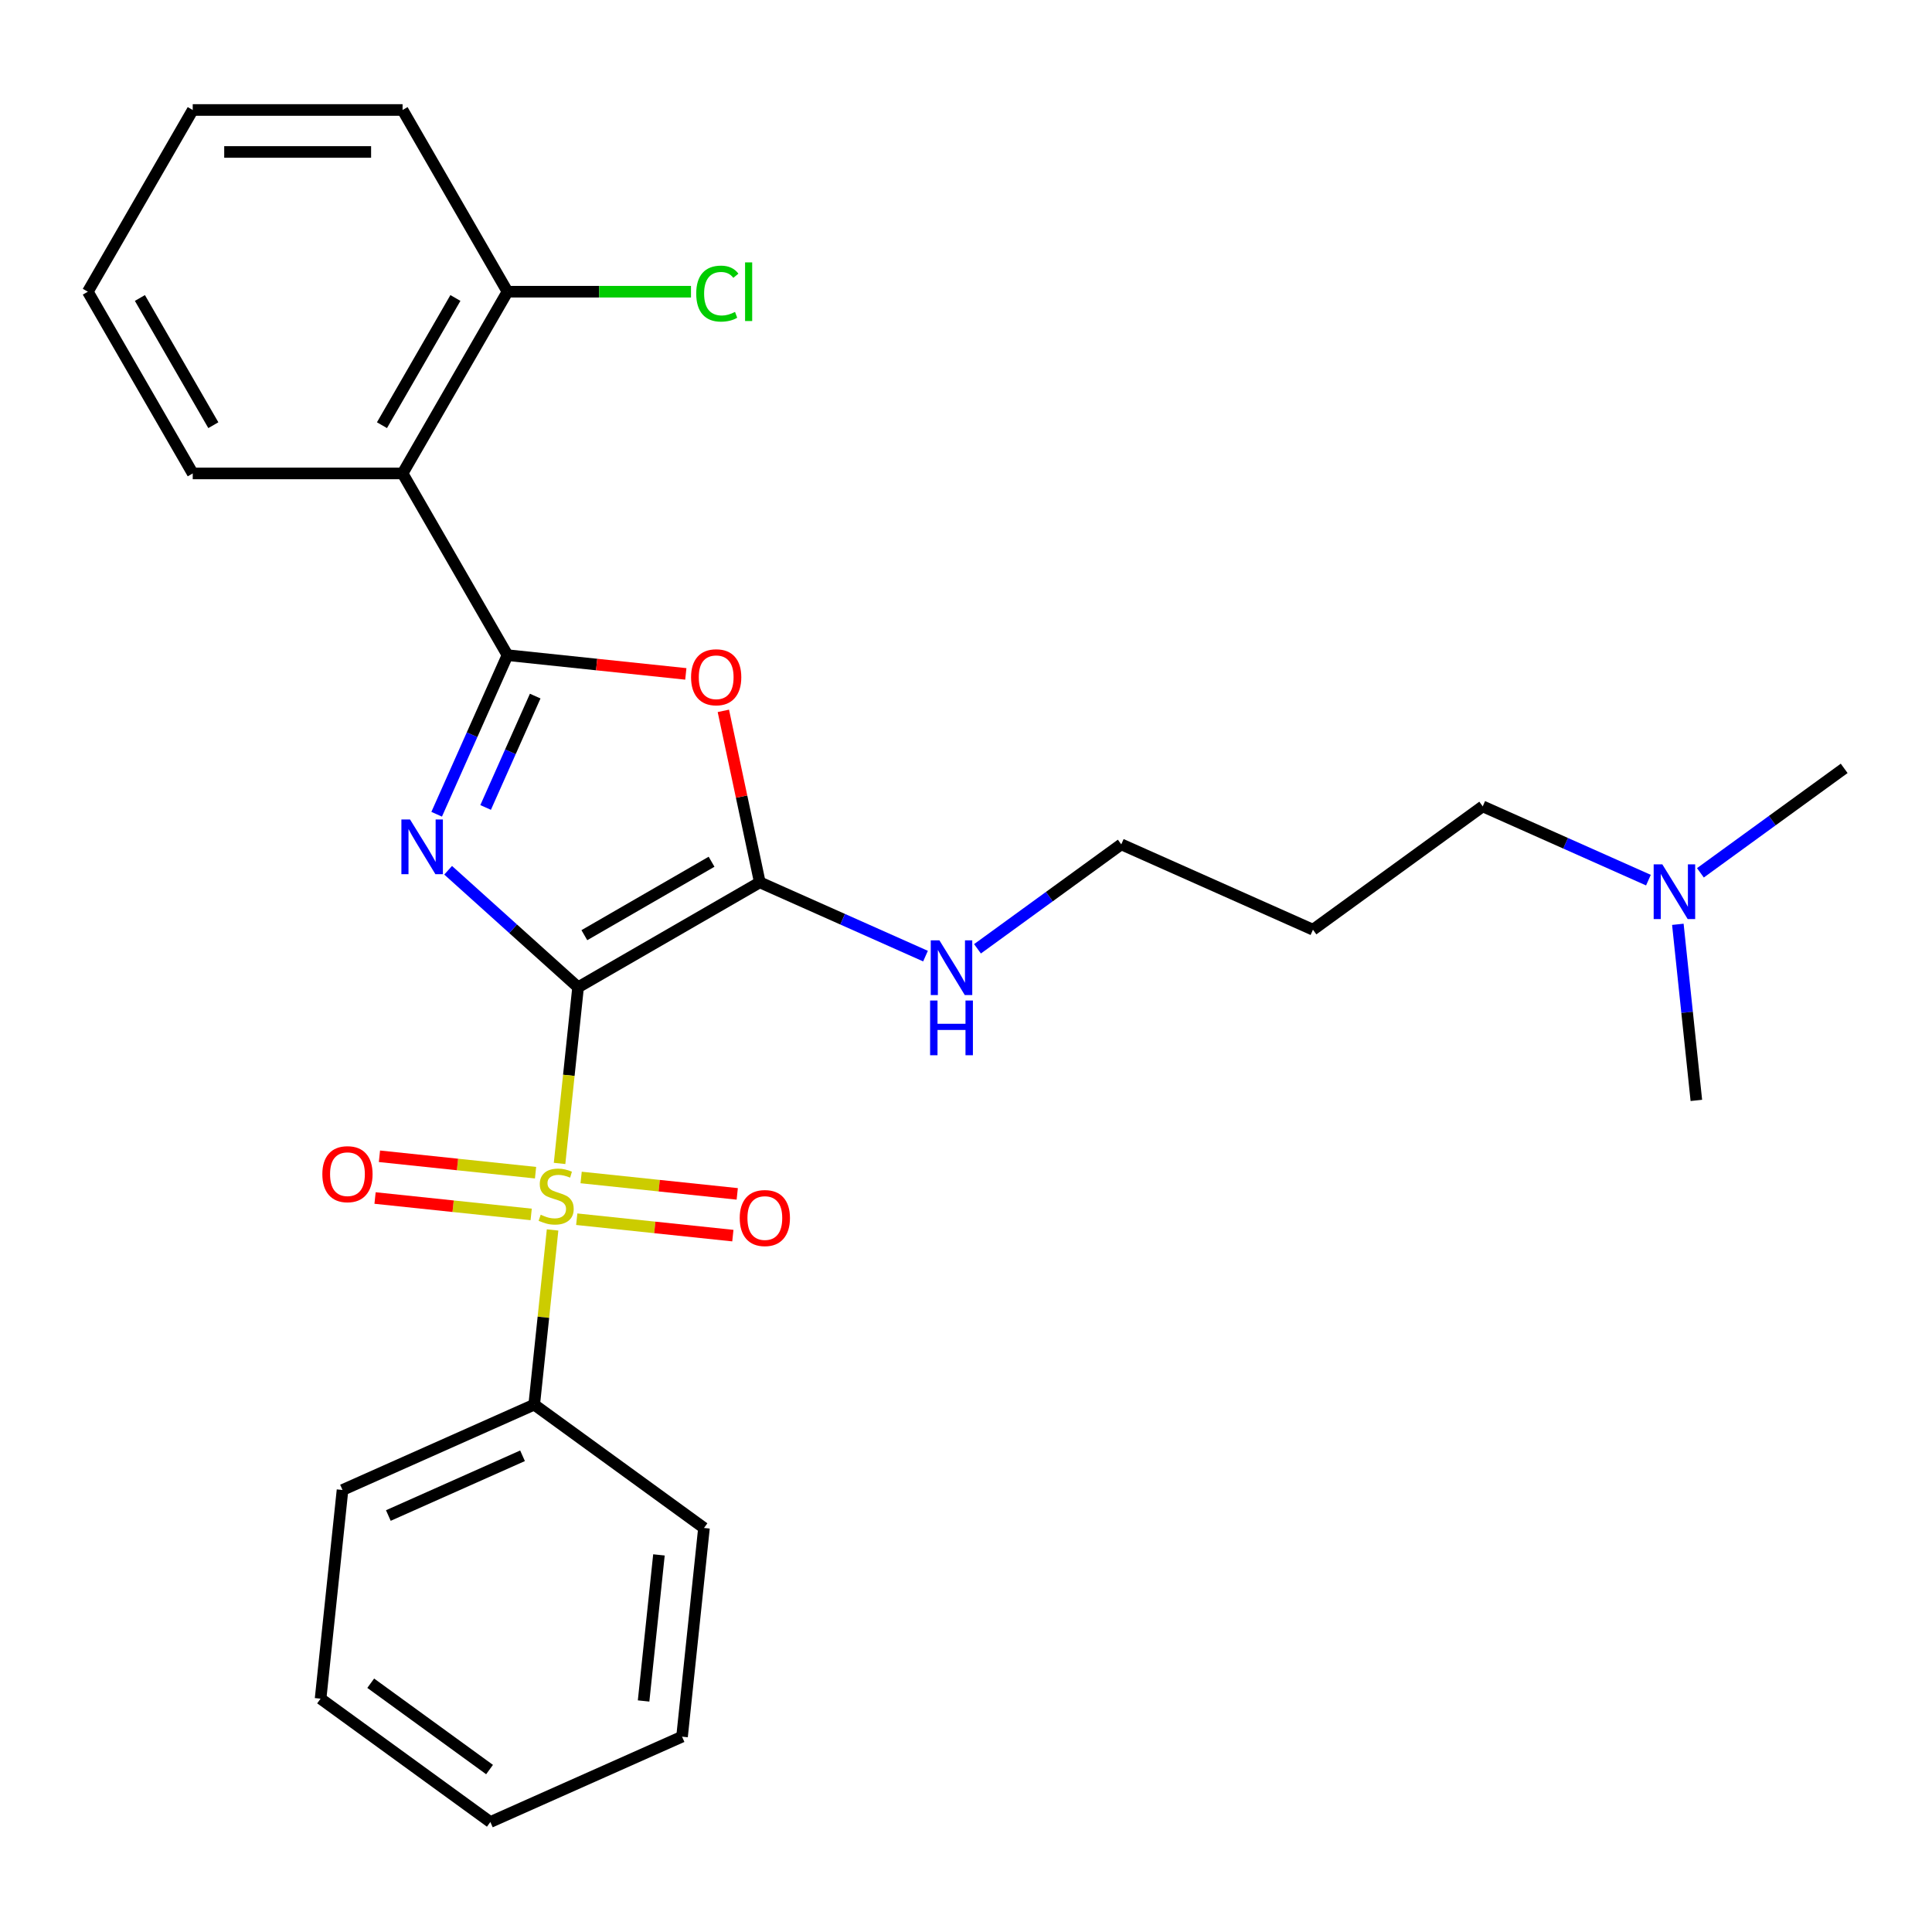 <?xml version='1.0' encoding='iso-8859-1'?>
<svg version='1.1' baseProfile='full'
              xmlns='http://www.w3.org/2000/svg'
                      xmlns:rdkit='http://www.rdkit.org/xml'
                      xmlns:xlink='http://www.w3.org/1999/xlink'
                  xml:space='preserve'
width='1000px' height='1000px' viewBox='0 0 1000 1000'>
<!-- END OF HEADER -->
<rect style='opacity:1.0;fill:#FFFFFF;stroke:none' width='1000' height='1000' x='0' y='0'> </rect>
<path class='bond-0' d='M 299.215,511.006 L 265.586,480.726' style='fill:none;fill-rule:evenodd;stroke:#000000;stroke-width:6px;stroke-linecap:butt;stroke-linejoin:miter;stroke-opacity:1' />
<path class='bond-0' d='M 265.586,480.726 L 231.956,450.446' style='fill:none;fill-rule:evenodd;stroke:#0000FF;stroke-width:6px;stroke-linecap:butt;stroke-linejoin:miter;stroke-opacity:1' />
<path class='bond-1' d='M 299.215,511.006 L 294.423,556.596' style='fill:none;fill-rule:evenodd;stroke:#000000;stroke-width:6px;stroke-linecap:butt;stroke-linejoin:miter;stroke-opacity:1' />
<path class='bond-1' d='M 294.423,556.596 L 289.632,602.187' style='fill:none;fill-rule:evenodd;stroke:#CCCC00;stroke-width:6px;stroke-linecap:butt;stroke-linejoin:miter;stroke-opacity:1' />
<path class='bond-3' d='M 299.215,511.006 L 393.275,456.7' style='fill:none;fill-rule:evenodd;stroke:#000000;stroke-width:6px;stroke-linecap:butt;stroke-linejoin:miter;stroke-opacity:1' />
<path class='bond-3' d='M 302.463,484.048 L 368.305,446.034' style='fill:none;fill-rule:evenodd;stroke:#000000;stroke-width:6px;stroke-linecap:butt;stroke-linejoin:miter;stroke-opacity:1' />
<path class='bond-2' d='M 226.015,421.455 L 244.346,380.282' style='fill:none;fill-rule:evenodd;stroke:#0000FF;stroke-width:6px;stroke-linecap:butt;stroke-linejoin:miter;stroke-opacity:1' />
<path class='bond-2' d='M 244.346,380.282 L 262.677,339.109' style='fill:none;fill-rule:evenodd;stroke:#000000;stroke-width:6px;stroke-linecap:butt;stroke-linejoin:miter;stroke-opacity:1' />
<path class='bond-2' d='M 251.358,417.939 L 264.19,389.117' style='fill:none;fill-rule:evenodd;stroke:#0000FF;stroke-width:6px;stroke-linecap:butt;stroke-linejoin:miter;stroke-opacity:1' />
<path class='bond-2' d='M 264.19,389.117 L 277.022,360.296' style='fill:none;fill-rule:evenodd;stroke:#000000;stroke-width:6px;stroke-linecap:butt;stroke-linejoin:miter;stroke-opacity:1' />
<path class='bond-6' d='M 298.522,631.064 L 338.923,635.31' style='fill:none;fill-rule:evenodd;stroke:#CCCC00;stroke-width:6px;stroke-linecap:butt;stroke-linejoin:miter;stroke-opacity:1' />
<path class='bond-6' d='M 338.923,635.31 L 379.325,639.556' style='fill:none;fill-rule:evenodd;stroke:#FF0000;stroke-width:6px;stroke-linecap:butt;stroke-linejoin:miter;stroke-opacity:1' />
<path class='bond-6' d='M 300.793,609.46 L 341.194,613.707' style='fill:none;fill-rule:evenodd;stroke:#CCCC00;stroke-width:6px;stroke-linecap:butt;stroke-linejoin:miter;stroke-opacity:1' />
<path class='bond-6' d='M 341.194,613.707 L 381.595,617.953' style='fill:none;fill-rule:evenodd;stroke:#FF0000;stroke-width:6px;stroke-linecap:butt;stroke-linejoin:miter;stroke-opacity:1' />
<path class='bond-7' d='M 277.202,606.981 L 236.801,602.735' style='fill:none;fill-rule:evenodd;stroke:#CCCC00;stroke-width:6px;stroke-linecap:butt;stroke-linejoin:miter;stroke-opacity:1' />
<path class='bond-7' d='M 236.801,602.735 L 196.4,598.488' style='fill:none;fill-rule:evenodd;stroke:#FF0000;stroke-width:6px;stroke-linecap:butt;stroke-linejoin:miter;stroke-opacity:1' />
<path class='bond-7' d='M 274.932,628.584 L 234.53,624.338' style='fill:none;fill-rule:evenodd;stroke:#CCCC00;stroke-width:6px;stroke-linecap:butt;stroke-linejoin:miter;stroke-opacity:1' />
<path class='bond-7' d='M 234.53,624.338 L 194.129,620.092' style='fill:none;fill-rule:evenodd;stroke:#FF0000;stroke-width:6px;stroke-linecap:butt;stroke-linejoin:miter;stroke-opacity:1' />
<path class='bond-8' d='M 286.013,636.618 L 281.261,681.828' style='fill:none;fill-rule:evenodd;stroke:#CCCC00;stroke-width:6px;stroke-linecap:butt;stroke-linejoin:miter;stroke-opacity:1' />
<path class='bond-8' d='M 281.261,681.828 L 276.509,727.039' style='fill:none;fill-rule:evenodd;stroke:#000000;stroke-width:6px;stroke-linecap:butt;stroke-linejoin:miter;stroke-opacity:1' />
<path class='bond-5' d='M 262.677,339.109 L 208.372,245.049' style='fill:none;fill-rule:evenodd;stroke:#000000;stroke-width:6px;stroke-linecap:butt;stroke-linejoin:miter;stroke-opacity:1' />
<path class='bond-27' d='M 262.677,339.109 L 308.828,343.96' style='fill:none;fill-rule:evenodd;stroke:#000000;stroke-width:6px;stroke-linecap:butt;stroke-linejoin:miter;stroke-opacity:1' />
<path class='bond-27' d='M 308.828,343.96 L 354.979,348.81' style='fill:none;fill-rule:evenodd;stroke:#FF0000;stroke-width:6px;stroke-linecap:butt;stroke-linejoin:miter;stroke-opacity:1' />
<path class='bond-4' d='M 393.275,456.7 L 383.842,412.319' style='fill:none;fill-rule:evenodd;stroke:#000000;stroke-width:6px;stroke-linecap:butt;stroke-linejoin:miter;stroke-opacity:1' />
<path class='bond-4' d='M 383.842,412.319 L 374.408,367.937' style='fill:none;fill-rule:evenodd;stroke:#FF0000;stroke-width:6px;stroke-linecap:butt;stroke-linejoin:miter;stroke-opacity:1' />
<path class='bond-10' d='M 393.275,456.7 L 436.159,475.793' style='fill:none;fill-rule:evenodd;stroke:#000000;stroke-width:6px;stroke-linecap:butt;stroke-linejoin:miter;stroke-opacity:1' />
<path class='bond-10' d='M 436.159,475.793 L 479.042,494.886' style='fill:none;fill-rule:evenodd;stroke:#0000FF;stroke-width:6px;stroke-linecap:butt;stroke-linejoin:miter;stroke-opacity:1' />
<path class='bond-9' d='M 208.372,245.049 L 262.677,150.989' style='fill:none;fill-rule:evenodd;stroke:#000000;stroke-width:6px;stroke-linecap:butt;stroke-linejoin:miter;stroke-opacity:1' />
<path class='bond-9' d='M 197.706,220.079 L 235.72,154.236' style='fill:none;fill-rule:evenodd;stroke:#000000;stroke-width:6px;stroke-linecap:butt;stroke-linejoin:miter;stroke-opacity:1' />
<path class='bond-13' d='M 208.372,245.049 L 99.76,245.049' style='fill:none;fill-rule:evenodd;stroke:#000000;stroke-width:6px;stroke-linecap:butt;stroke-linejoin:miter;stroke-opacity:1' />
<path class='bond-17' d='M 276.509,727.039 L 177.288,771.215' style='fill:none;fill-rule:evenodd;stroke:#000000;stroke-width:6px;stroke-linecap:butt;stroke-linejoin:miter;stroke-opacity:1' />
<path class='bond-17' d='M 270.461,753.51 L 201.006,784.433' style='fill:none;fill-rule:evenodd;stroke:#000000;stroke-width:6px;stroke-linecap:butt;stroke-linejoin:miter;stroke-opacity:1' />
<path class='bond-18' d='M 276.509,727.039 L 364.378,790.879' style='fill:none;fill-rule:evenodd;stroke:#000000;stroke-width:6px;stroke-linecap:butt;stroke-linejoin:miter;stroke-opacity:1' />
<path class='bond-12' d='M 262.677,150.989 L 310.166,150.989' style='fill:none;fill-rule:evenodd;stroke:#000000;stroke-width:6px;stroke-linecap:butt;stroke-linejoin:miter;stroke-opacity:1' />
<path class='bond-12' d='M 310.166,150.989 L 357.654,150.989' style='fill:none;fill-rule:evenodd;stroke:#00CC00;stroke-width:6px;stroke-linecap:butt;stroke-linejoin:miter;stroke-opacity:1' />
<path class='bond-19' d='M 262.677,150.989 L 208.372,56.928' style='fill:none;fill-rule:evenodd;stroke:#000000;stroke-width:6px;stroke-linecap:butt;stroke-linejoin:miter;stroke-opacity:1' />
<path class='bond-15' d='M 505.952,491.101 L 543.159,464.068' style='fill:none;fill-rule:evenodd;stroke:#0000FF;stroke-width:6px;stroke-linecap:butt;stroke-linejoin:miter;stroke-opacity:1' />
<path class='bond-15' d='M 543.159,464.068 L 580.365,437.036' style='fill:none;fill-rule:evenodd;stroke:#000000;stroke-width:6px;stroke-linecap:butt;stroke-linejoin:miter;stroke-opacity:1' />
<path class='bond-11' d='M 853.222,455.558 L 810.339,436.465' style='fill:none;fill-rule:evenodd;stroke:#0000FF;stroke-width:6px;stroke-linecap:butt;stroke-linejoin:miter;stroke-opacity:1' />
<path class='bond-11' d='M 810.339,436.465 L 767.455,417.372' style='fill:none;fill-rule:evenodd;stroke:#000000;stroke-width:6px;stroke-linecap:butt;stroke-linejoin:miter;stroke-opacity:1' />
<path class='bond-20' d='M 880.132,451.773 L 917.339,424.74' style='fill:none;fill-rule:evenodd;stroke:#0000FF;stroke-width:6px;stroke-linecap:butt;stroke-linejoin:miter;stroke-opacity:1' />
<path class='bond-20' d='M 917.339,424.74 L 954.545,397.708' style='fill:none;fill-rule:evenodd;stroke:#000000;stroke-width:6px;stroke-linecap:butt;stroke-linejoin:miter;stroke-opacity:1' />
<path class='bond-21' d='M 868.451,478.424 L 873.24,523.994' style='fill:none;fill-rule:evenodd;stroke:#0000FF;stroke-width:6px;stroke-linecap:butt;stroke-linejoin:miter;stroke-opacity:1' />
<path class='bond-21' d='M 873.24,523.994 L 878.03,569.565' style='fill:none;fill-rule:evenodd;stroke:#000000;stroke-width:6px;stroke-linecap:butt;stroke-linejoin:miter;stroke-opacity:1' />
<path class='bond-22' d='M 99.76,245.049 L 45.455,150.989' style='fill:none;fill-rule:evenodd;stroke:#000000;stroke-width:6px;stroke-linecap:butt;stroke-linejoin:miter;stroke-opacity:1' />
<path class='bond-22' d='M 110.426,220.079 L 72.412,154.236' style='fill:none;fill-rule:evenodd;stroke:#000000;stroke-width:6px;stroke-linecap:butt;stroke-linejoin:miter;stroke-opacity:1' />
<path class='bond-14' d='M 679.587,481.212 L 580.365,437.036' style='fill:none;fill-rule:evenodd;stroke:#000000;stroke-width:6px;stroke-linecap:butt;stroke-linejoin:miter;stroke-opacity:1' />
<path class='bond-16' d='M 679.587,481.212 L 767.455,417.372' style='fill:none;fill-rule:evenodd;stroke:#000000;stroke-width:6px;stroke-linecap:butt;stroke-linejoin:miter;stroke-opacity:1' />
<path class='bond-24' d='M 177.288,771.215 L 165.935,879.231' style='fill:none;fill-rule:evenodd;stroke:#000000;stroke-width:6px;stroke-linecap:butt;stroke-linejoin:miter;stroke-opacity:1' />
<path class='bond-23' d='M 364.378,790.879 L 353.025,898.895' style='fill:none;fill-rule:evenodd;stroke:#000000;stroke-width:6px;stroke-linecap:butt;stroke-linejoin:miter;stroke-opacity:1' />
<path class='bond-23' d='M 341.071,804.811 L 333.124,880.422' style='fill:none;fill-rule:evenodd;stroke:#000000;stroke-width:6px;stroke-linecap:butt;stroke-linejoin:miter;stroke-opacity:1' />
<path class='bond-29' d='M 208.372,56.928 L 99.76,56.928' style='fill:none;fill-rule:evenodd;stroke:#000000;stroke-width:6px;stroke-linecap:butt;stroke-linejoin:miter;stroke-opacity:1' />
<path class='bond-29' d='M 192.08,78.651 L 116.052,78.651' style='fill:none;fill-rule:evenodd;stroke:#000000;stroke-width:6px;stroke-linecap:butt;stroke-linejoin:miter;stroke-opacity:1' />
<path class='bond-25' d='M 45.455,150.989 L 99.76,56.928' style='fill:none;fill-rule:evenodd;stroke:#000000;stroke-width:6px;stroke-linecap:butt;stroke-linejoin:miter;stroke-opacity:1' />
<path class='bond-26' d='M 353.025,898.895 L 253.803,943.072' style='fill:none;fill-rule:evenodd;stroke:#000000;stroke-width:6px;stroke-linecap:butt;stroke-linejoin:miter;stroke-opacity:1' />
<path class='bond-28' d='M 165.935,879.231 L 253.803,943.072' style='fill:none;fill-rule:evenodd;stroke:#000000;stroke-width:6px;stroke-linecap:butt;stroke-linejoin:miter;stroke-opacity:1' />
<path class='bond-28' d='M 191.883,871.234 L 253.391,915.922' style='fill:none;fill-rule:evenodd;stroke:#000000;stroke-width:6px;stroke-linecap:butt;stroke-linejoin:miter;stroke-opacity:1' />
<path  class='atom-1' d='M 212.241 424.171
L 221.521 439.171
Q 222.441 440.651, 223.921 443.331
Q 225.401 446.011, 225.481 446.171
L 225.481 424.171
L 229.241 424.171
L 229.241 452.491
L 225.361 452.491
L 215.401 436.091
Q 214.241 434.171, 213.001 431.971
Q 211.801 429.771, 211.441 429.091
L 211.441 452.491
L 207.761 452.491
L 207.761 424.171
L 212.241 424.171
' fill='#0000FF'/>
<path  class='atom-2' d='M 279.862 628.742
Q 280.182 628.862, 281.502 629.422
Q 282.822 629.982, 284.262 630.342
Q 285.742 630.662, 287.182 630.662
Q 289.862 630.662, 291.422 629.382
Q 292.982 628.062, 292.982 625.782
Q 292.982 624.222, 292.182 623.262
Q 291.422 622.302, 290.222 621.782
Q 289.022 621.262, 287.022 620.662
Q 284.502 619.902, 282.982 619.182
Q 281.502 618.462, 280.422 616.942
Q 279.382 615.422, 279.382 612.862
Q 279.382 609.302, 281.782 607.102
Q 284.222 604.902, 289.022 604.902
Q 292.302 604.902, 296.022 606.462
L 295.102 609.542
Q 291.702 608.142, 289.142 608.142
Q 286.382 608.142, 284.862 609.302
Q 283.342 610.422, 283.382 612.382
Q 283.382 613.902, 284.142 614.822
Q 284.942 615.742, 286.062 616.262
Q 287.222 616.782, 289.142 617.382
Q 291.702 618.182, 293.222 618.982
Q 294.742 619.782, 295.822 621.422
Q 296.942 623.022, 296.942 625.782
Q 296.942 629.702, 294.302 631.822
Q 291.702 633.902, 287.342 633.902
Q 284.822 633.902, 282.902 633.342
Q 281.022 632.822, 278.782 631.902
L 279.862 628.742
' fill='#CCCC00'/>
<path  class='atom-5' d='M 357.694 350.542
Q 357.694 343.742, 361.054 339.942
Q 364.414 336.142, 370.694 336.142
Q 376.974 336.142, 380.334 339.942
Q 383.694 343.742, 383.694 350.542
Q 383.694 357.422, 380.294 361.342
Q 376.894 365.222, 370.694 365.222
Q 364.454 365.222, 361.054 361.342
Q 357.694 357.462, 357.694 350.542
M 370.694 362.022
Q 375.014 362.022, 377.334 359.142
Q 379.694 356.222, 379.694 350.542
Q 379.694 344.982, 377.334 342.182
Q 375.014 339.342, 370.694 339.342
Q 366.374 339.342, 364.014 342.142
Q 361.694 344.942, 361.694 350.542
Q 361.694 356.262, 364.014 359.142
Q 366.374 362.022, 370.694 362.022
' fill='#FF0000'/>
<path  class='atom-7' d='M 382.879 630.455
Q 382.879 623.655, 386.239 619.855
Q 389.599 616.055, 395.879 616.055
Q 402.159 616.055, 405.519 619.855
Q 408.879 623.655, 408.879 630.455
Q 408.879 637.335, 405.479 641.255
Q 402.079 645.135, 395.879 645.135
Q 389.639 645.135, 386.239 641.255
Q 382.879 637.375, 382.879 630.455
M 395.879 641.935
Q 400.199 641.935, 402.519 639.055
Q 404.879 636.135, 404.879 630.455
Q 404.879 624.895, 402.519 622.095
Q 400.199 619.255, 395.879 619.255
Q 391.559 619.255, 389.199 622.055
Q 386.879 624.855, 386.879 630.455
Q 386.879 636.175, 389.199 639.055
Q 391.559 641.935, 395.879 641.935
' fill='#FF0000'/>
<path  class='atom-8' d='M 166.846 607.749
Q 166.846 600.949, 170.206 597.149
Q 173.566 593.349, 179.846 593.349
Q 186.126 593.349, 189.486 597.149
Q 192.846 600.949, 192.846 607.749
Q 192.846 614.629, 189.446 618.549
Q 186.046 622.429, 179.846 622.429
Q 173.606 622.429, 170.206 618.549
Q 166.846 614.669, 166.846 607.749
M 179.846 619.229
Q 184.166 619.229, 186.486 616.349
Q 188.846 613.429, 188.846 607.749
Q 188.846 602.189, 186.486 599.389
Q 184.166 596.549, 179.846 596.549
Q 175.526 596.549, 173.166 599.349
Q 170.846 602.149, 170.846 607.749
Q 170.846 613.469, 173.166 616.349
Q 175.526 619.229, 179.846 619.229
' fill='#FF0000'/>
<path  class='atom-11' d='M 486.237 486.716
L 495.517 501.716
Q 496.437 503.196, 497.917 505.876
Q 499.397 508.556, 499.477 508.716
L 499.477 486.716
L 503.237 486.716
L 503.237 515.036
L 499.357 515.036
L 489.397 498.636
Q 488.237 496.716, 486.997 494.516
Q 485.797 492.316, 485.437 491.636
L 485.437 515.036
L 481.757 515.036
L 481.757 486.716
L 486.237 486.716
' fill='#0000FF'/>
<path  class='atom-11' d='M 481.417 517.868
L 485.257 517.868
L 485.257 529.908
L 499.737 529.908
L 499.737 517.868
L 503.577 517.868
L 503.577 546.188
L 499.737 546.188
L 499.737 533.108
L 485.257 533.108
L 485.257 546.188
L 481.417 546.188
L 481.417 517.868
' fill='#0000FF'/>
<path  class='atom-12' d='M 860.417 447.388
L 869.697 462.388
Q 870.617 463.868, 872.097 466.548
Q 873.577 469.228, 873.657 469.388
L 873.657 447.388
L 877.417 447.388
L 877.417 475.708
L 873.537 475.708
L 863.577 459.308
Q 862.417 457.388, 861.177 455.188
Q 859.977 452.988, 859.617 452.308
L 859.617 475.708
L 855.937 475.708
L 855.937 447.388
L 860.417 447.388
' fill='#0000FF'/>
<path  class='atom-13' d='M 360.369 151.969
Q 360.369 144.929, 363.649 141.249
Q 366.969 137.529, 373.249 137.529
Q 379.089 137.529, 382.209 141.649
L 379.569 143.809
Q 377.289 140.809, 373.249 140.809
Q 368.969 140.809, 366.689 143.689
Q 364.449 146.529, 364.449 151.969
Q 364.449 157.569, 366.769 160.449
Q 369.129 163.329, 373.689 163.329
Q 376.809 163.329, 380.449 161.449
L 381.569 164.449
Q 380.089 165.409, 377.849 165.969
Q 375.609 166.529, 373.129 166.529
Q 366.969 166.529, 363.649 162.769
Q 360.369 159.009, 360.369 151.969
' fill='#00CC00'/>
<path  class='atom-13' d='M 385.649 135.809
L 389.329 135.809
L 389.329 166.169
L 385.649 166.169
L 385.649 135.809
' fill='#00CC00'/>
</svg>
